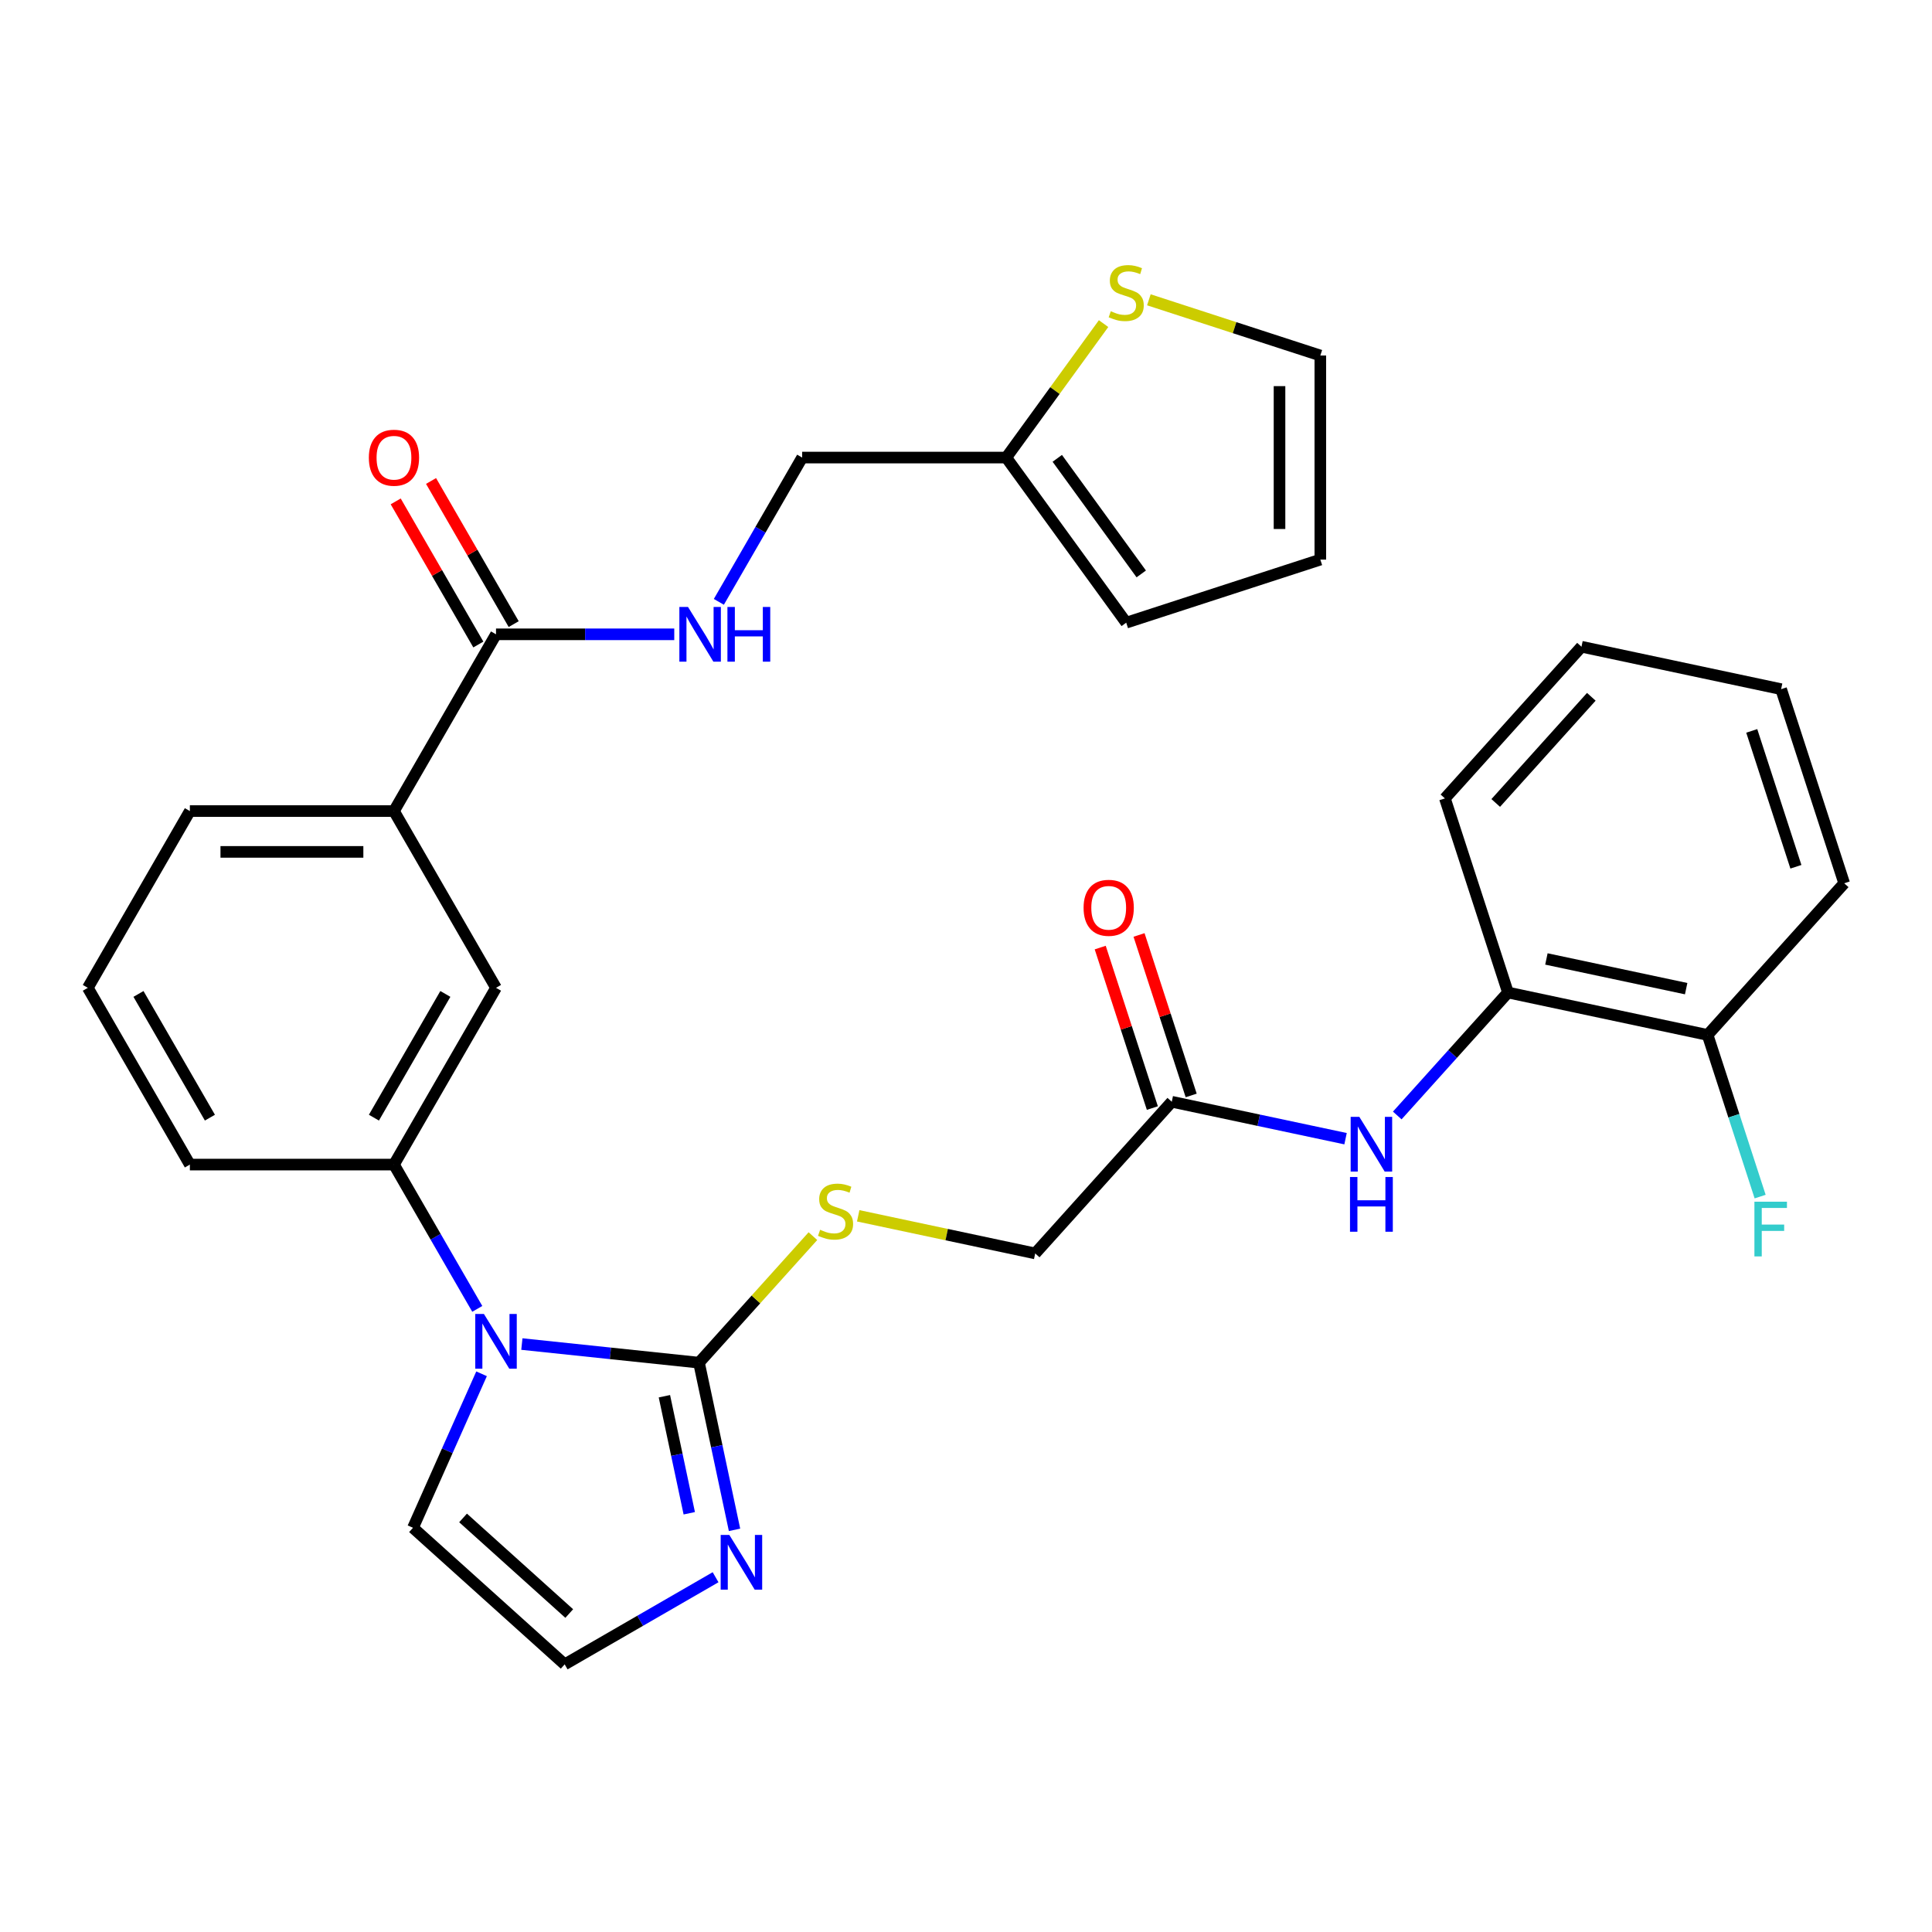 <?xml version='1.0' encoding='iso-8859-1'?>
<svg version='1.1' baseProfile='full'
              xmlns='http://www.w3.org/2000/svg'
                      xmlns:rdkit='http://www.rdkit.org/xml'
                      xmlns:xlink='http://www.w3.org/1999/xlink'
                  xml:space='preserve'
width='1000px' height='1000px' viewBox='0 0 1000 1000'>
<!-- END OF HEADER -->
<rect style='opacity:1.0;fill:#FFFFFF;stroke:none' width='1000' height='1000' x='0' y='0'> </rect>
<path class='bond-0' d='M 270.117,695.679 L 315.958,700.497' style='fill:none;fill-rule:evenodd;stroke:#0000FF;stroke-width:6px;stroke-linecap:butt;stroke-linejoin:miter;stroke-opacity:1' />
<path class='bond-0' d='M 315.958,700.497 L 361.798,705.315' style='fill:none;fill-rule:evenodd;stroke:#000000;stroke-width:6px;stroke-linecap:butt;stroke-linejoin:miter;stroke-opacity:1' />
<path class='bond-2' d='M 247.036,677.471 L 225.476,640.128' style='fill:none;fill-rule:evenodd;stroke:#0000FF;stroke-width:6px;stroke-linecap:butt;stroke-linejoin:miter;stroke-opacity:1' />
<path class='bond-2' d='M 225.476,640.128 L 203.916,602.785' style='fill:none;fill-rule:evenodd;stroke:#000000;stroke-width:6px;stroke-linecap:butt;stroke-linejoin:miter;stroke-opacity:1' />
<path class='bond-14' d='M 249.256,711.073 L 231.512,750.927' style='fill:none;fill-rule:evenodd;stroke:#0000FF;stroke-width:6px;stroke-linecap:butt;stroke-linejoin:miter;stroke-opacity:1' />
<path class='bond-14' d='M 231.512,750.927 L 213.768,790.78' style='fill:none;fill-rule:evenodd;stroke:#000000;stroke-width:6px;stroke-linecap:butt;stroke-linejoin:miter;stroke-opacity:1' />
<path class='bond-1' d='M 361.798,705.315 L 370.995,748.58' style='fill:none;fill-rule:evenodd;stroke:#000000;stroke-width:6px;stroke-linecap:butt;stroke-linejoin:miter;stroke-opacity:1' />
<path class='bond-1' d='M 370.995,748.58 L 380.191,791.846' style='fill:none;fill-rule:evenodd;stroke:#0000FF;stroke-width:6px;stroke-linecap:butt;stroke-linejoin:miter;stroke-opacity:1' />
<path class='bond-1' d='M 343.891,722.687 L 350.328,752.973' style='fill:none;fill-rule:evenodd;stroke:#000000;stroke-width:6px;stroke-linecap:butt;stroke-linejoin:miter;stroke-opacity:1' />
<path class='bond-1' d='M 350.328,752.973 L 356.766,783.259' style='fill:none;fill-rule:evenodd;stroke:#0000FF;stroke-width:6px;stroke-linecap:butt;stroke-linejoin:miter;stroke-opacity:1' />
<path class='bond-5' d='M 361.798,705.315 L 391.282,672.57' style='fill:none;fill-rule:evenodd;stroke:#000000;stroke-width:6px;stroke-linecap:butt;stroke-linejoin:miter;stroke-opacity:1' />
<path class='bond-5' d='M 391.282,672.57 L 420.765,639.826' style='fill:none;fill-rule:evenodd;stroke:#CCCC00;stroke-width:6px;stroke-linecap:butt;stroke-linejoin:miter;stroke-opacity:1' />
<path class='bond-31' d='M 370.381,816.373 L 331.328,838.92' style='fill:none;fill-rule:evenodd;stroke:#0000FF;stroke-width:6px;stroke-linecap:butt;stroke-linejoin:miter;stroke-opacity:1' />
<path class='bond-31' d='M 331.328,838.92 L 292.275,861.468' style='fill:none;fill-rule:evenodd;stroke:#000000;stroke-width:6px;stroke-linecap:butt;stroke-linejoin:miter;stroke-opacity:1' />
<path class='bond-6' d='M 203.916,602.785 L 256.736,511.297' style='fill:none;fill-rule:evenodd;stroke:#000000;stroke-width:6px;stroke-linecap:butt;stroke-linejoin:miter;stroke-opacity:1' />
<path class='bond-6' d='M 193.541,578.497 L 230.516,514.456' style='fill:none;fill-rule:evenodd;stroke:#000000;stroke-width:6px;stroke-linecap:butt;stroke-linejoin:miter;stroke-opacity:1' />
<path class='bond-24' d='M 203.916,602.785 L 98.275,602.785' style='fill:none;fill-rule:evenodd;stroke:#000000;stroke-width:6px;stroke-linecap:butt;stroke-linejoin:miter;stroke-opacity:1' />
<path class='bond-3' d='M 256.736,328.322 L 203.916,419.809' style='fill:none;fill-rule:evenodd;stroke:#000000;stroke-width:6px;stroke-linecap:butt;stroke-linejoin:miter;stroke-opacity:1' />
<path class='bond-9' d='M 256.736,328.322 L 302.866,328.322' style='fill:none;fill-rule:evenodd;stroke:#000000;stroke-width:6px;stroke-linecap:butt;stroke-linejoin:miter;stroke-opacity:1' />
<path class='bond-9' d='M 302.866,328.322 L 348.996,328.322' style='fill:none;fill-rule:evenodd;stroke:#0000FF;stroke-width:6px;stroke-linecap:butt;stroke-linejoin:miter;stroke-opacity:1' />
<path class='bond-16' d='M 265.885,323.04 L 244.498,285.996' style='fill:none;fill-rule:evenodd;stroke:#000000;stroke-width:6px;stroke-linecap:butt;stroke-linejoin:miter;stroke-opacity:1' />
<path class='bond-16' d='M 244.498,285.996 L 223.111,248.953' style='fill:none;fill-rule:evenodd;stroke:#FF0000;stroke-width:6px;stroke-linecap:butt;stroke-linejoin:miter;stroke-opacity:1' />
<path class='bond-16' d='M 247.587,333.604 L 226.2,296.56' style='fill:none;fill-rule:evenodd;stroke:#000000;stroke-width:6px;stroke-linecap:butt;stroke-linejoin:miter;stroke-opacity:1' />
<path class='bond-16' d='M 226.2,296.56 L 204.814,259.517' style='fill:none;fill-rule:evenodd;stroke:#FF0000;stroke-width:6px;stroke-linecap:butt;stroke-linejoin:miter;stroke-opacity:1' />
<path class='bond-4' d='M 696.457,589.386 L 651.481,579.826' style='fill:none;fill-rule:evenodd;stroke:#0000FF;stroke-width:6px;stroke-linecap:butt;stroke-linejoin:miter;stroke-opacity:1' />
<path class='bond-4' d='M 651.481,579.826 L 606.506,570.266' style='fill:none;fill-rule:evenodd;stroke:#000000;stroke-width:6px;stroke-linecap:butt;stroke-linejoin:miter;stroke-opacity:1' />
<path class='bond-12' d='M 723.219,577.369 L 751.872,545.546' style='fill:none;fill-rule:evenodd;stroke:#0000FF;stroke-width:6px;stroke-linecap:butt;stroke-linejoin:miter;stroke-opacity:1' />
<path class='bond-12' d='M 751.872,545.546 L 780.526,513.723' style='fill:none;fill-rule:evenodd;stroke:#000000;stroke-width:6px;stroke-linecap:butt;stroke-linejoin:miter;stroke-opacity:1' />
<path class='bond-21' d='M 444.207,629.3 L 490.013,639.036' style='fill:none;fill-rule:evenodd;stroke:#CCCC00;stroke-width:6px;stroke-linecap:butt;stroke-linejoin:miter;stroke-opacity:1' />
<path class='bond-21' d='M 490.013,639.036 L 535.818,648.772' style='fill:none;fill-rule:evenodd;stroke:#000000;stroke-width:6px;stroke-linecap:butt;stroke-linejoin:miter;stroke-opacity:1' />
<path class='bond-7' d='M 256.736,511.297 L 203.916,419.809' style='fill:none;fill-rule:evenodd;stroke:#000000;stroke-width:6px;stroke-linecap:butt;stroke-linejoin:miter;stroke-opacity:1' />
<path class='bond-32' d='M 203.916,419.809 L 98.275,419.809' style='fill:none;fill-rule:evenodd;stroke:#000000;stroke-width:6px;stroke-linecap:butt;stroke-linejoin:miter;stroke-opacity:1' />
<path class='bond-32' d='M 188.07,440.938 L 114.121,440.938' style='fill:none;fill-rule:evenodd;stroke:#000000;stroke-width:6px;stroke-linecap:butt;stroke-linejoin:miter;stroke-opacity:1' />
<path class='bond-8' d='M 606.506,570.266 L 535.818,648.772' style='fill:none;fill-rule:evenodd;stroke:#000000;stroke-width:6px;stroke-linecap:butt;stroke-linejoin:miter;stroke-opacity:1' />
<path class='bond-20' d='M 616.553,567.001 L 603.057,525.467' style='fill:none;fill-rule:evenodd;stroke:#000000;stroke-width:6px;stroke-linecap:butt;stroke-linejoin:miter;stroke-opacity:1' />
<path class='bond-20' d='M 603.057,525.467 L 589.562,483.932' style='fill:none;fill-rule:evenodd;stroke:#FF0000;stroke-width:6px;stroke-linecap:butt;stroke-linejoin:miter;stroke-opacity:1' />
<path class='bond-20' d='M 596.459,573.53 L 582.963,531.996' style='fill:none;fill-rule:evenodd;stroke:#000000;stroke-width:6px;stroke-linecap:butt;stroke-linejoin:miter;stroke-opacity:1' />
<path class='bond-20' d='M 582.963,531.996 L 569.468,490.461' style='fill:none;fill-rule:evenodd;stroke:#FF0000;stroke-width:6px;stroke-linecap:butt;stroke-linejoin:miter;stroke-opacity:1' />
<path class='bond-22' d='M 372.077,311.521 L 393.637,274.177' style='fill:none;fill-rule:evenodd;stroke:#0000FF;stroke-width:6px;stroke-linecap:butt;stroke-linejoin:miter;stroke-opacity:1' />
<path class='bond-22' d='M 393.637,274.177 L 415.197,236.834' style='fill:none;fill-rule:evenodd;stroke:#000000;stroke-width:6px;stroke-linecap:butt;stroke-linejoin:miter;stroke-opacity:1' />
<path class='bond-10' d='M 292.275,861.468 L 213.768,790.78' style='fill:none;fill-rule:evenodd;stroke:#000000;stroke-width:6px;stroke-linecap:butt;stroke-linejoin:miter;stroke-opacity:1' />
<path class='bond-10' d='M 294.636,835.163 L 239.682,785.682' style='fill:none;fill-rule:evenodd;stroke:#000000;stroke-width:6px;stroke-linecap:butt;stroke-linejoin:miter;stroke-opacity:1' />
<path class='bond-11' d='M 571.211,167.501 L 546.025,202.168' style='fill:none;fill-rule:evenodd;stroke:#CCCC00;stroke-width:6px;stroke-linecap:butt;stroke-linejoin:miter;stroke-opacity:1' />
<path class='bond-11' d='M 546.025,202.168 L 520.838,236.834' style='fill:none;fill-rule:evenodd;stroke:#000000;stroke-width:6px;stroke-linecap:butt;stroke-linejoin:miter;stroke-opacity:1' />
<path class='bond-15' d='M 594.653,155.177 L 639.028,169.595' style='fill:none;fill-rule:evenodd;stroke:#CCCC00;stroke-width:6px;stroke-linecap:butt;stroke-linejoin:miter;stroke-opacity:1' />
<path class='bond-15' d='M 639.028,169.595 L 683.403,184.014' style='fill:none;fill-rule:evenodd;stroke:#000000;stroke-width:6px;stroke-linecap:butt;stroke-linejoin:miter;stroke-opacity:1' />
<path class='bond-18' d='M 780.526,513.723 L 883.858,535.687' style='fill:none;fill-rule:evenodd;stroke:#000000;stroke-width:6px;stroke-linecap:butt;stroke-linejoin:miter;stroke-opacity:1' />
<path class='bond-18' d='M 800.418,496.352 L 872.751,511.726' style='fill:none;fill-rule:evenodd;stroke:#000000;stroke-width:6px;stroke-linecap:butt;stroke-linejoin:miter;stroke-opacity:1' />
<path class='bond-27' d='M 780.526,513.723 L 747.881,413.253' style='fill:none;fill-rule:evenodd;stroke:#000000;stroke-width:6px;stroke-linecap:butt;stroke-linejoin:miter;stroke-opacity:1' />
<path class='bond-13' d='M 520.838,236.834 L 415.197,236.834' style='fill:none;fill-rule:evenodd;stroke:#000000;stroke-width:6px;stroke-linecap:butt;stroke-linejoin:miter;stroke-opacity:1' />
<path class='bond-17' d='M 520.838,236.834 L 582.932,322.299' style='fill:none;fill-rule:evenodd;stroke:#000000;stroke-width:6px;stroke-linecap:butt;stroke-linejoin:miter;stroke-opacity:1' />
<path class='bond-17' d='M 547.246,237.235 L 590.711,297.061' style='fill:none;fill-rule:evenodd;stroke:#000000;stroke-width:6px;stroke-linecap:butt;stroke-linejoin:miter;stroke-opacity:1' />
<path class='bond-33' d='M 683.403,184.014 L 683.403,289.654' style='fill:none;fill-rule:evenodd;stroke:#000000;stroke-width:6px;stroke-linecap:butt;stroke-linejoin:miter;stroke-opacity:1' />
<path class='bond-33' d='M 662.275,199.86 L 662.275,273.808' style='fill:none;fill-rule:evenodd;stroke:#000000;stroke-width:6px;stroke-linecap:butt;stroke-linejoin:miter;stroke-opacity:1' />
<path class='bond-19' d='M 582.932,322.299 L 683.403,289.654' style='fill:none;fill-rule:evenodd;stroke:#000000;stroke-width:6px;stroke-linecap:butt;stroke-linejoin:miter;stroke-opacity:1' />
<path class='bond-23' d='M 883.858,535.687 L 897.451,577.522' style='fill:none;fill-rule:evenodd;stroke:#000000;stroke-width:6px;stroke-linecap:butt;stroke-linejoin:miter;stroke-opacity:1' />
<path class='bond-23' d='M 897.451,577.522 L 911.044,619.357' style='fill:none;fill-rule:evenodd;stroke:#33CCCC;stroke-width:6px;stroke-linecap:butt;stroke-linejoin:miter;stroke-opacity:1' />
<path class='bond-28' d='M 883.858,535.687 L 954.545,457.181' style='fill:none;fill-rule:evenodd;stroke:#000000;stroke-width:6px;stroke-linecap:butt;stroke-linejoin:miter;stroke-opacity:1' />
<path class='bond-26' d='M 98.275,602.785 L 45.455,511.297' style='fill:none;fill-rule:evenodd;stroke:#000000;stroke-width:6px;stroke-linecap:butt;stroke-linejoin:miter;stroke-opacity:1' />
<path class='bond-26' d='M 108.649,578.497 L 71.675,514.456' style='fill:none;fill-rule:evenodd;stroke:#000000;stroke-width:6px;stroke-linecap:butt;stroke-linejoin:miter;stroke-opacity:1' />
<path class='bond-25' d='M 98.275,419.809 L 45.455,511.297' style='fill:none;fill-rule:evenodd;stroke:#000000;stroke-width:6px;stroke-linecap:butt;stroke-linejoin:miter;stroke-opacity:1' />
<path class='bond-29' d='M 747.881,413.253 L 818.568,334.747' style='fill:none;fill-rule:evenodd;stroke:#000000;stroke-width:6px;stroke-linecap:butt;stroke-linejoin:miter;stroke-opacity:1' />
<path class='bond-29' d='M 774.185,415.615 L 823.666,360.66' style='fill:none;fill-rule:evenodd;stroke:#000000;stroke-width:6px;stroke-linecap:butt;stroke-linejoin:miter;stroke-opacity:1' />
<path class='bond-34' d='M 954.545,457.181 L 921.901,356.71' style='fill:none;fill-rule:evenodd;stroke:#000000;stroke-width:6px;stroke-linecap:butt;stroke-linejoin:miter;stroke-opacity:1' />
<path class='bond-34' d='M 929.555,448.639 L 906.703,378.31' style='fill:none;fill-rule:evenodd;stroke:#000000;stroke-width:6px;stroke-linecap:butt;stroke-linejoin:miter;stroke-opacity:1' />
<path class='bond-30' d='M 818.568,334.747 L 921.901,356.71' style='fill:none;fill-rule:evenodd;stroke:#000000;stroke-width:6px;stroke-linecap:butt;stroke-linejoin:miter;stroke-opacity:1' />
<path  class='atom-0' d='M 250.476 680.112
L 259.756 695.112
Q 260.676 696.592, 262.156 699.272
Q 263.636 701.952, 263.716 702.112
L 263.716 680.112
L 267.476 680.112
L 267.476 708.432
L 263.596 708.432
L 253.636 692.032
Q 252.476 690.112, 251.236 687.912
Q 250.036 685.712, 249.676 685.032
L 249.676 708.432
L 245.996 708.432
L 245.996 680.112
L 250.476 680.112
' fill='#0000FF'/>
<path  class='atom-2' d='M 377.502 794.487
L 386.782 809.487
Q 387.702 810.967, 389.182 813.647
Q 390.662 816.327, 390.742 816.487
L 390.742 794.487
L 394.502 794.487
L 394.502 822.807
L 390.622 822.807
L 380.662 806.407
Q 379.502 804.487, 378.262 802.287
Q 377.062 800.087, 376.702 799.407
L 376.702 822.807
L 373.022 822.807
L 373.022 794.487
L 377.502 794.487
' fill='#0000FF'/>
<path  class='atom-5' d='M 703.578 578.07
L 712.858 593.07
Q 713.778 594.55, 715.258 597.23
Q 716.738 599.91, 716.818 600.07
L 716.818 578.07
L 720.578 578.07
L 720.578 606.39
L 716.698 606.39
L 706.738 589.99
Q 705.578 588.07, 704.338 585.87
Q 703.138 583.67, 702.778 582.99
L 702.778 606.39
L 699.098 606.39
L 699.098 578.07
L 703.578 578.07
' fill='#0000FF'/>
<path  class='atom-5' d='M 698.758 609.222
L 702.598 609.222
L 702.598 621.262
L 717.078 621.262
L 717.078 609.222
L 720.918 609.222
L 720.918 637.542
L 717.078 637.542
L 717.078 624.462
L 702.598 624.462
L 702.598 637.542
L 698.758 637.542
L 698.758 609.222
' fill='#0000FF'/>
<path  class='atom-6' d='M 424.486 636.528
Q 424.806 636.648, 426.126 637.208
Q 427.446 637.768, 428.886 638.128
Q 430.366 638.448, 431.806 638.448
Q 434.486 638.448, 436.046 637.168
Q 437.606 635.848, 437.606 633.568
Q 437.606 632.008, 436.806 631.048
Q 436.046 630.088, 434.846 629.568
Q 433.646 629.048, 431.646 628.448
Q 429.126 627.688, 427.606 626.968
Q 426.126 626.248, 425.046 624.728
Q 424.006 623.208, 424.006 620.648
Q 424.006 617.088, 426.406 614.888
Q 428.846 612.688, 433.646 612.688
Q 436.926 612.688, 440.646 614.248
L 439.726 617.328
Q 436.326 615.928, 433.766 615.928
Q 431.006 615.928, 429.486 617.088
Q 427.966 618.208, 428.006 620.168
Q 428.006 621.688, 428.766 622.608
Q 429.566 623.528, 430.686 624.048
Q 431.846 624.568, 433.766 625.168
Q 436.326 625.968, 437.846 626.768
Q 439.366 627.568, 440.446 629.208
Q 441.566 630.808, 441.566 633.568
Q 441.566 637.488, 438.926 639.608
Q 436.326 641.688, 431.966 641.688
Q 429.446 641.688, 427.526 641.128
Q 425.646 640.608, 423.406 639.688
L 424.486 636.528
' fill='#CCCC00'/>
<path  class='atom-10' d='M 356.117 314.162
L 365.397 329.162
Q 366.317 330.642, 367.797 333.322
Q 369.277 336.002, 369.357 336.162
L 369.357 314.162
L 373.117 314.162
L 373.117 342.482
L 369.237 342.482
L 359.277 326.082
Q 358.117 324.162, 356.877 321.962
Q 355.677 319.762, 355.317 319.082
L 355.317 342.482
L 351.637 342.482
L 351.637 314.162
L 356.117 314.162
' fill='#0000FF'/>
<path  class='atom-10' d='M 376.517 314.162
L 380.357 314.162
L 380.357 326.202
L 394.837 326.202
L 394.837 314.162
L 398.677 314.162
L 398.677 342.482
L 394.837 342.482
L 394.837 329.402
L 380.357 329.402
L 380.357 342.482
L 376.517 342.482
L 376.517 314.162
' fill='#0000FF'/>
<path  class='atom-12' d='M 574.932 161.089
Q 575.252 161.209, 576.572 161.769
Q 577.892 162.329, 579.332 162.689
Q 580.812 163.009, 582.252 163.009
Q 584.932 163.009, 586.492 161.729
Q 588.052 160.409, 588.052 158.129
Q 588.052 156.569, 587.252 155.609
Q 586.492 154.649, 585.292 154.129
Q 584.092 153.609, 582.092 153.009
Q 579.572 152.249, 578.052 151.529
Q 576.572 150.809, 575.492 149.289
Q 574.452 147.769, 574.452 145.209
Q 574.452 141.649, 576.852 139.449
Q 579.292 137.249, 584.092 137.249
Q 587.372 137.249, 591.092 138.809
L 590.172 141.889
Q 586.772 140.489, 584.212 140.489
Q 581.452 140.489, 579.932 141.649
Q 578.412 142.769, 578.452 144.729
Q 578.452 146.249, 579.212 147.169
Q 580.012 148.089, 581.132 148.609
Q 582.292 149.129, 584.212 149.729
Q 586.772 150.529, 588.292 151.329
Q 589.812 152.129, 590.892 153.769
Q 592.012 155.369, 592.012 158.129
Q 592.012 162.049, 589.372 164.169
Q 586.772 166.249, 582.412 166.249
Q 579.892 166.249, 577.972 165.689
Q 576.092 165.169, 573.852 164.249
L 574.932 161.089
' fill='#CCCC00'/>
<path  class='atom-17' d='M 190.916 236.914
Q 190.916 230.114, 194.276 226.314
Q 197.636 222.514, 203.916 222.514
Q 210.196 222.514, 213.556 226.314
Q 216.916 230.114, 216.916 236.914
Q 216.916 243.794, 213.516 247.714
Q 210.116 251.594, 203.916 251.594
Q 197.676 251.594, 194.276 247.714
Q 190.916 243.834, 190.916 236.914
M 203.916 248.394
Q 208.236 248.394, 210.556 245.514
Q 212.916 242.594, 212.916 236.914
Q 212.916 231.354, 210.556 228.554
Q 208.236 225.714, 203.916 225.714
Q 199.596 225.714, 197.236 228.514
Q 194.916 231.314, 194.916 236.914
Q 194.916 242.634, 197.236 245.514
Q 199.596 248.394, 203.916 248.394
' fill='#FF0000'/>
<path  class='atom-21' d='M 560.861 469.875
Q 560.861 463.075, 564.221 459.275
Q 567.581 455.475, 573.861 455.475
Q 580.141 455.475, 583.501 459.275
Q 586.861 463.075, 586.861 469.875
Q 586.861 476.755, 583.461 480.675
Q 580.061 484.555, 573.861 484.555
Q 567.621 484.555, 564.221 480.675
Q 560.861 476.795, 560.861 469.875
M 573.861 481.355
Q 578.181 481.355, 580.501 478.475
Q 582.861 475.555, 582.861 469.875
Q 582.861 464.315, 580.501 461.515
Q 578.181 458.675, 573.861 458.675
Q 569.541 458.675, 567.181 461.475
Q 564.861 464.275, 564.861 469.875
Q 564.861 475.595, 567.181 478.475
Q 569.541 481.355, 573.861 481.355
' fill='#FF0000'/>
<path  class='atom-24' d='M 908.083 621.998
L 924.923 621.998
L 924.923 625.238
L 911.883 625.238
L 911.883 633.838
L 923.483 633.838
L 923.483 637.118
L 911.883 637.118
L 911.883 650.318
L 908.083 650.318
L 908.083 621.998
' fill='#33CCCC'/>
</svg>

